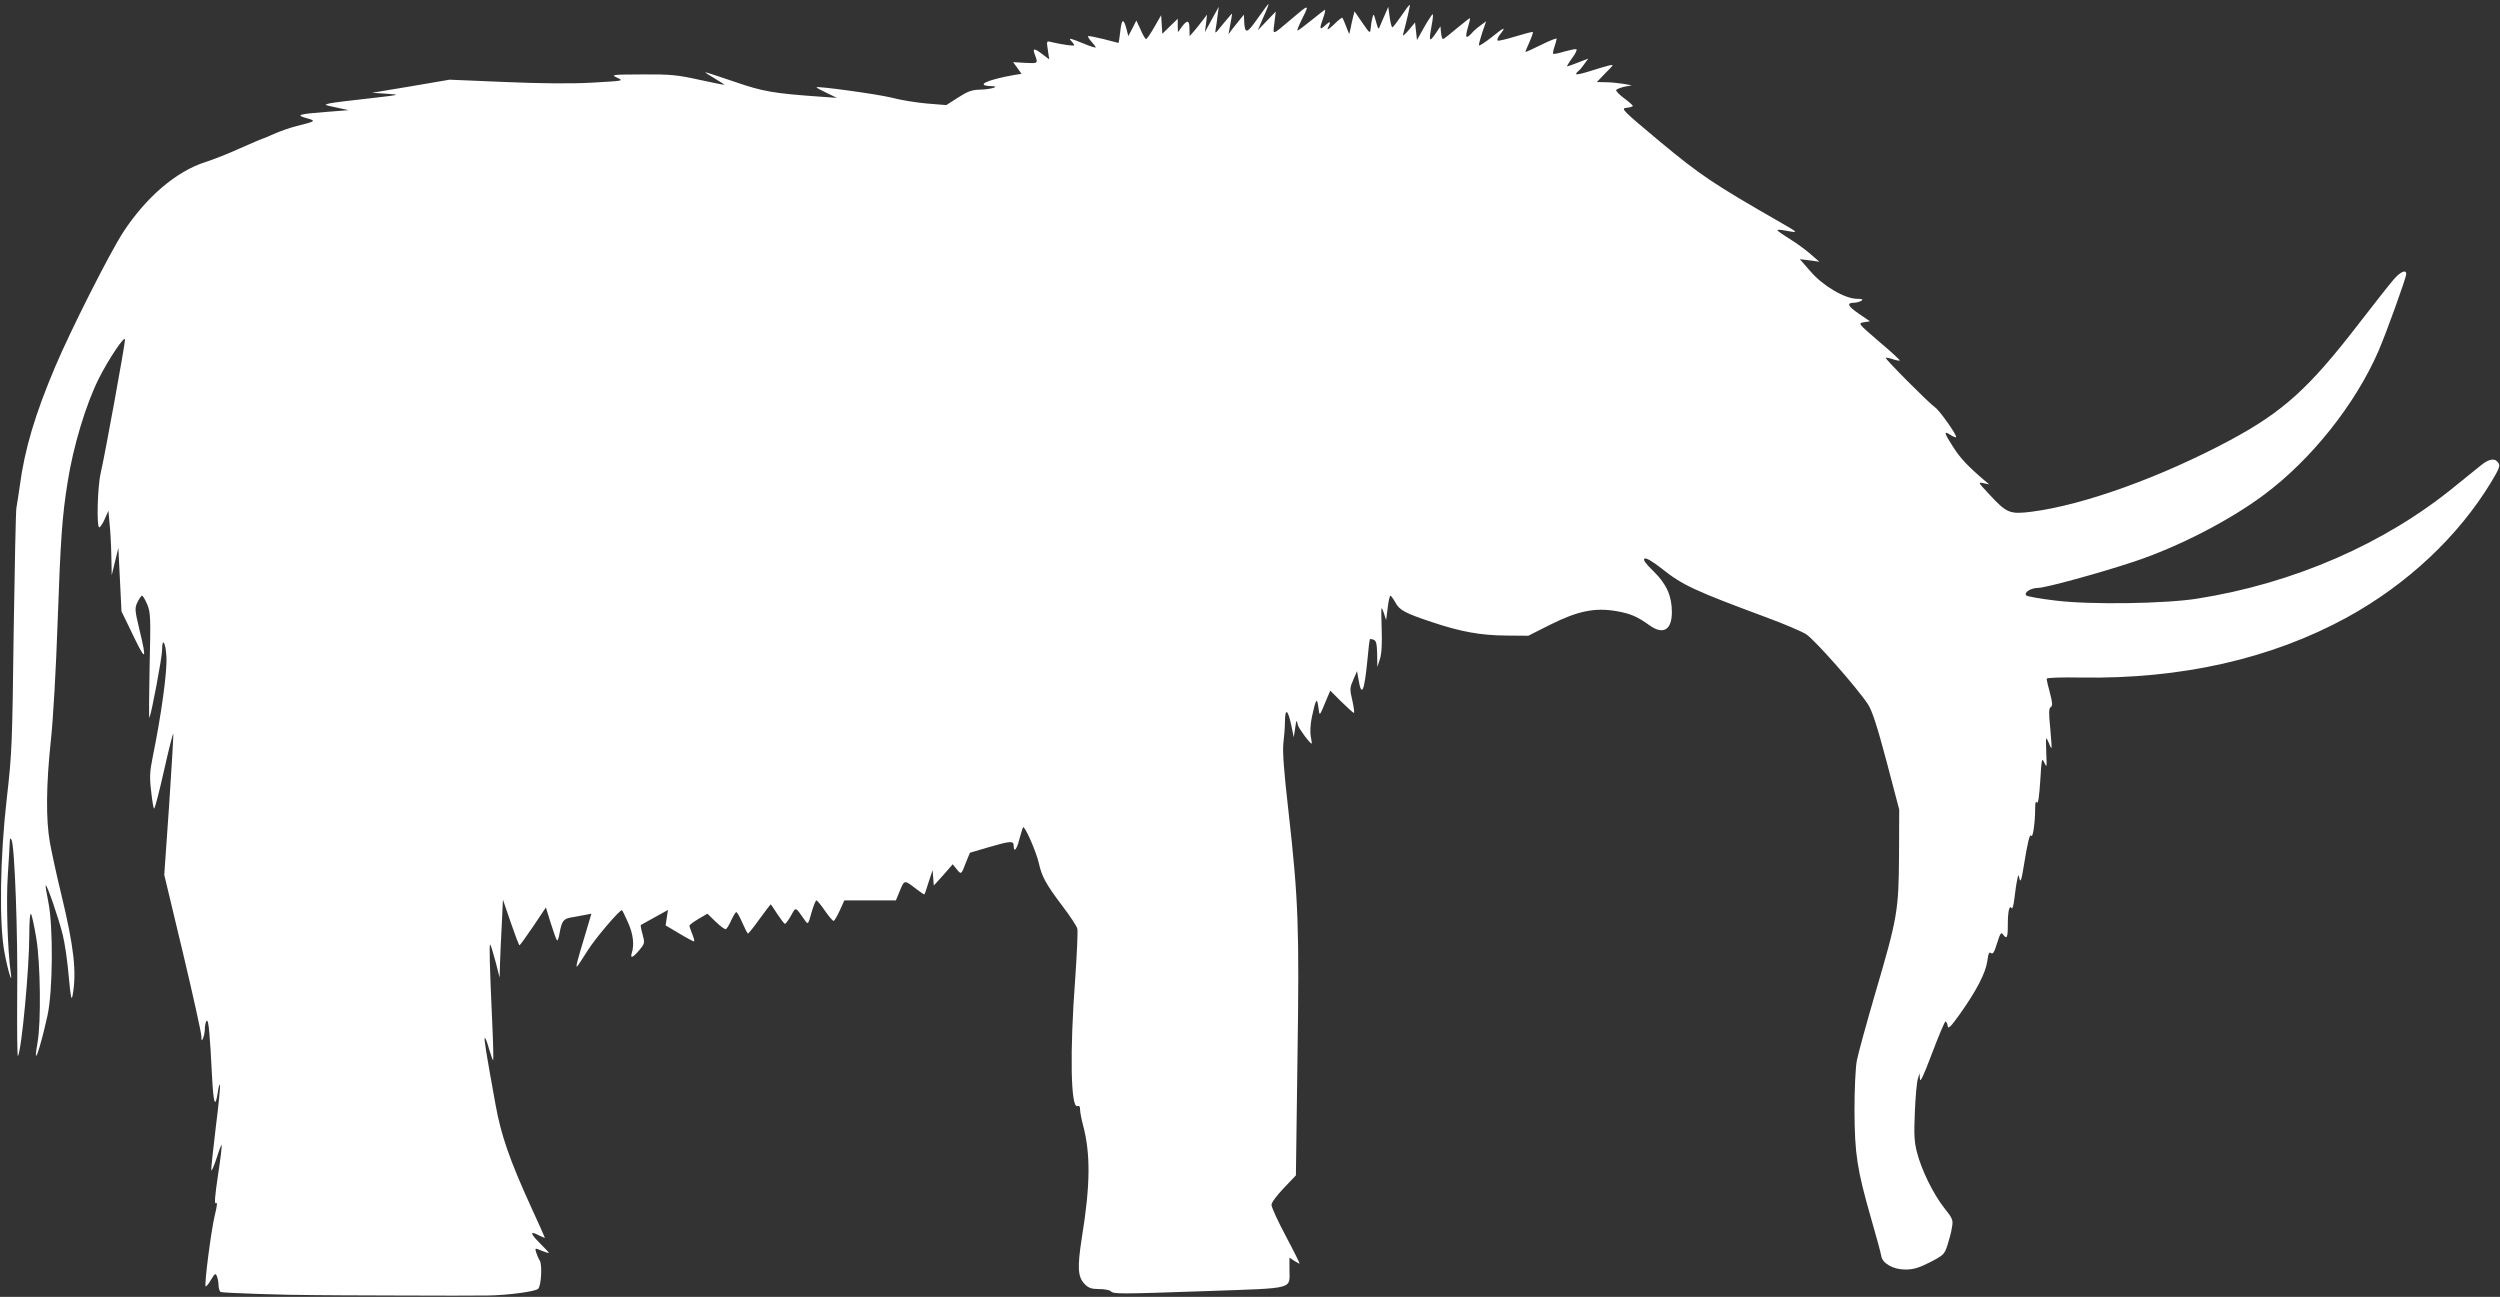 <?xml version="1.0" standalone="no"?>
<!DOCTYPE svg PUBLIC "-//W3C//DTD SVG 20010904//EN"
 "http://www.w3.org/TR/2001/REC-SVG-20010904/DTD/svg10.dtd">
<svg version="1.0" xmlns="http://www.w3.org/2000/svg"
 width="1280pt" height="664pt" viewBox="0 0 1280 664"
 preserveAspectRatio="xMidYMid meet">
<rect x="0" y="0" width="1280" height="664" fill="#333333" stroke="none"/>
<g transform="translate(0,664) scale(0.1,-0.1)"
fill="#ffffff" stroke="none">
<path d="M6438 6544 c-55 -79 -65 -80 -68 -9 l-1 30 -19 -23 c-11 -13 -29 -36
-40 -50 l-20 -27 5 28 c17 92 17 84 -2 61 -10 -11 -30 -36 -46 -55 -25 -32
-27 -32 -23 -9 3 14 7 45 10 70 l6 45 -36 -65 -35 -65 6 45 5 45 -23 -30 c-12
-16 -32 -41 -44 -55 l-22 -25 -1 38 c0 44 -11 47 -39 10 l-20 -28 -1 35 0 34
-39 -38 -40 -39 -3 48 -3 47 -35 -61 c-19 -33 -38 -61 -42 -61 -4 0 -17 21
-28 48 l-22 47 -20 -40 -21 -40 -9 35 c-15 58 -25 55 -32 -9 -4 -34 -8 -61 -9
-61 -1 0 -36 9 -77 20 -41 10 -76 17 -79 15 -2 -3 5 -15 17 -28 12 -13 22 -26
22 -30 0 -3 -32 7 -72 24 -57 23 -68 26 -55 11 10 -10 17 -21 17 -24 0 -5 -64
4 -119 17 -23 6 -23 5 -16 -41 l7 -48 -37 28 c-42 32 -50 30 -35 -8 15 -41 15
-41 -51 -38 l-62 4 22 -30 21 -30 -38 -6 c-140 -25 -202 -54 -117 -57 51 -1
-2 -17 -59 -18 -40 -1 -62 -9 -110 -40 l-61 -39 -100 8 c-55 5 -136 18 -180
30 -72 18 -385 61 -385 53 0 -2 24 -15 53 -29 l52 -25 -85 6 c-240 17 -293 26
-438 76 -79 27 -146 49 -150 49 -4 0 17 -14 46 -31 28 -17 52 -32 52 -33 0 -2
-57 10 -127 25 -113 25 -148 29 -293 28 -160 -1 -164 -1 -130 -17 35 -16 33
-16 -125 -25 -105 -6 -258 -5 -447 3 l-286 12 -199 -34 -198 -33 75 -5 c74 -5
73 -5 -91 -24 -92 -10 -182 -21 -200 -25 -32 -7 -31 -8 31 -21 l65 -14 -115
-9 c-141 -11 -159 -16 -100 -32 50 -14 47 -16 -50 -40 -36 -9 -89 -28 -118
-41 -29 -13 -55 -24 -58 -24 -2 0 -53 -22 -112 -48 -59 -27 -140 -59 -181 -72
-148 -47 -303 -179 -421 -360 -70 -108 -270 -504 -348 -689 -102 -241 -156
-421 -181 -611 -7 -47 -14 -96 -17 -110 -3 -14 -9 -299 -14 -635 -7 -571 -9
-625 -35 -850 -35 -304 -40 -644 -12 -792 18 -96 42 -173 32 -103 -16 111 -24
369 -15 500 5 80 10 156 10 170 0 19 3 21 9 10 16 -28 33 -485 29 -802 -1
-174 0 -311 4 -305 19 35 58 448 58 622 0 70 4 114 9 105 5 -8 17 -64 27 -125
21 -127 25 -428 6 -534 -25 -140 11 -42 51 139 28 126 30 460 4 584 -9 44 -15
81 -13 83 6 7 66 -168 87 -252 11 -44 25 -141 31 -215 10 -109 14 -127 20 -95
21 118 7 245 -58 515 -25 102 -51 223 -59 269 -20 115 -19 290 5 516 12 108
27 372 35 610 15 423 23 541 51 715 29 186 94 400 160 532 51 101 134 225 134
199 0 -26 -103 -591 -124 -681 -17 -69 -22 -280 -8 -280 5 0 18 19 28 42 l19
43 6 -65 c4 -36 8 -110 9 -165 l2 -100 17 70 17 70 8 -162 8 -163 49 -101 c76
-160 83 -159 43 7 -24 101 -25 110 -10 141 9 18 19 33 23 33 5 0 16 -20 27
-45 17 -42 18 -67 12 -318 -3 -149 -4 -267 -1 -262 11 23 65 311 65 347 0 67
18 41 22 -34 5 -73 -26 -298 -70 -513 -15 -75 -17 -104 -8 -177 5 -49 12 -88
15 -88 4 0 27 88 51 196 24 108 46 192 47 187 2 -5 -8 -169 -21 -365 l-25
-357 95 -397 c52 -218 94 -410 95 -428 0 -26 2 -28 9 -11 5 11 9 34 9 52 1 17
5 34 10 37 9 6 16 -72 27 -291 7 -135 16 -160 29 -77 3 25 9 44 11 41 3 -3 -6
-100 -21 -217 -14 -117 -25 -216 -23 -222 2 -5 14 23 27 62 12 39 24 70 26 68
2 -2 -6 -72 -19 -156 -16 -107 -19 -149 -11 -142 9 7 7 -13 -6 -65 -19 -83
-54 -353 -46 -361 2 -3 15 12 27 33 21 34 23 36 31 18 4 -11 8 -32 8 -47 1
-15 5 -30 11 -33 8 -5 331 -16 485 -16 22 -1 209 -1 415 -2 206 -1 416 -1 465
0 102 1 245 20 260 34 16 15 22 121 9 144 -7 11 -15 30 -19 43 -7 23 -6 23 29
8 20 -8 36 -13 36 -11 0 3 -21 25 -46 50 -51 51 -52 65 -5 40 17 -8 31 -14 31
-13 0 2 -31 71 -69 154 -112 245 -156 373 -184 529 -51 281 -59 336 -55 341 3
2 13 -23 22 -57 10 -33 19 -59 21 -57 2 2 0 91 -5 198 -13 285 -16 400 -10
394 3 -3 15 -42 27 -87 l21 -82 2 70 c1 39 5 128 9 199 l6 130 40 -117 c22
-64 42 -117 45 -117 3 1 34 44 70 97 l65 97 25 -81 c14 -45 28 -84 32 -88 3
-3 9 13 13 37 11 62 20 75 62 81 21 4 52 9 70 13 l31 6 -32 -108 c-40 -131
-50 -171 -41 -162 4 3 28 41 55 83 38 61 161 205 174 205 2 0 16 -28 31 -62
27 -60 34 -115 19 -160 -8 -28 8 -20 40 18 27 33 28 36 16 80 -7 24 -11 46 -9
48 2 1 34 19 72 40 l67 37 -6 -39 -6 -40 69 -41 c38 -23 72 -41 76 -41 4 0 0
16 -8 36 -8 20 -15 40 -15 44 0 5 21 20 46 35 l46 27 43 -42 c24 -23 47 -40
52 -37 5 3 18 24 28 47 10 22 21 40 25 40 4 0 18 -25 31 -55 13 -30 26 -55 29
-55 3 1 30 34 59 75 30 41 56 75 57 75 1 0 16 -22 34 -50 18 -27 35 -50 39
-50 4 0 18 19 31 42 26 46 20 48 71 -24 16 -23 17 -22 34 40 10 34 21 62 25
62 4 0 25 -25 45 -55 21 -30 41 -53 44 -50 4 2 18 26 31 54 l23 51 132 0 132
0 21 51 c23 55 22 55 85 6 21 -16 39 -28 40 -26 2 2 12 31 22 64 l20 60 3 -40
3 -39 49 54 48 55 20 -25 c24 -29 23 -30 48 35 l20 49 95 28 c114 33 129 34
129 8 0 -38 16 -20 29 33 8 28 16 56 19 61 7 13 68 -125 81 -184 15 -68 37
-108 120 -218 39 -51 74 -104 77 -117 3 -13 -2 -129 -11 -257 -28 -371 -23
-664 11 -651 10 3 14 -2 14 -18 0 -13 7 -49 15 -79 39 -147 38 -307 -6 -577
-24 -155 -21 -202 16 -239 19 -19 35 -24 73 -24 26 0 53 -5 59 -11 15 -15 37
-15 501 1 449 16 414 7 414 112 l0 59 24 -16 c13 -8 25 -15 28 -15 2 0 -29 63
-70 140 -41 77 -74 149 -74 161 0 12 27 48 63 86 l62 65 8 596 c10 675 5 814
-46 1268 -24 209 -31 308 -26 350 4 32 8 83 8 112 1 68 15 60 32 -20 l13 -63
7 45 c6 46 8 48 14 18 3 -16 66 -101 71 -95 1 1 -1 18 -5 37 -4 21 -2 61 6
100 20 93 26 101 33 50 7 -50 3 -54 44 44 l17 40 57 -57 c32 -31 60 -57 64
-57 3 0 0 28 -8 63 -14 59 -13 66 5 107 l19 44 7 -40 c16 -97 30 -68 46 95 5
58 11 106 13 108 2 2 11 1 20 -3 12 -5 16 -21 17 -73 l1 -66 13 40 c9 27 12
80 9 160 -3 111 -3 117 10 80 l13 -40 8 63 c4 34 10 62 14 62 3 0 15 -16 25
-34 21 -40 49 -55 187 -101 146 -49 248 -68 379 -69 l115 -1 115 58 c139 69
226 87 336 68 73 -13 106 -27 170 -73 70 -50 114 -23 114 68 0 82 -27 143 -92
207 -43 42 -57 61 -48 67 8 5 39 -13 88 -51 106 -85 167 -113 536 -250 87 -32
179 -71 203 -86 44 -28 262 -275 317 -359 21 -32 47 -111 95 -292 l65 -247 -1
-235 c-2 -283 -7 -316 -123 -710 -44 -151 -86 -304 -93 -340 -7 -37 -12 -146
-12 -255 1 -224 13 -301 84 -550 27 -93 51 -181 53 -195 5 -38 61 -70 123 -70
41 0 69 8 126 37 70 36 75 41 90 88 9 28 20 68 23 91 7 37 4 45 -40 100 -55
70 -116 193 -139 284 -14 53 -16 91 -11 205 3 77 10 154 15 170 l9 30 2 -30
c1 -21 19 18 62 132 34 90 65 163 69 163 4 0 9 -10 11 -22 2 -19 14 -8 64 62
84 119 130 207 139 269 5 40 10 49 19 41 10 -7 17 5 31 51 16 51 21 58 30 45
20 -27 25 -18 25 48 0 71 8 105 20 86 4 -6 10 17 14 52 4 34 10 77 14 93 6 30
6 30 12 5 5 -19 10 -6 19 50 23 142 33 183 41 171 8 -14 20 67 20 139 0 30 3
40 9 31 6 -9 12 31 17 110 7 116 8 122 21 94 13 -28 13 -25 10 48 -2 42 -2 77
0 77 2 0 8 -12 14 -26 5 -15 11 -25 13 -23 1 2 -2 48 -7 103 -8 77 -7 100 3
106 10 6 9 21 -4 71 -10 35 -17 68 -17 74 1 5 71 8 179 6 512 -8 970 96 1357
307 310 170 572 416 740 694 38 63 47 83 38 96 -17 28 -47 25 -90 -10 -23 -18
-83 -67 -135 -109 -358 -293 -824 -496 -1318 -574 -162 -26 -548 -32 -725 -10
-77 9 -144 21 -150 26 -15 15 23 39 60 39 38 0 315 76 490 134 228 76 489 210
667 343 242 180 467 463 585 734 41 94 143 378 143 396 0 24 -28 13 -61 -24
-19 -21 -103 -128 -188 -238 -250 -324 -383 -444 -655 -590 -352 -188 -748
-331 -1014 -365 -112 -14 -127 -8 -217 89 -57 61 -59 64 -30 57 l30 -6 -23 19
c-87 74 -125 115 -161 171 -47 73 -51 87 -16 64 14 -9 28 -15 30 -12 7 7 -83
135 -107 152 -32 22 -258 249 -253 254 2 2 18 -1 36 -7 18 -6 34 -9 36 -7 2 2
-45 46 -106 97 -108 93 -109 94 -78 99 l31 5 -57 39 c-57 39 -64 56 -24 56 12
0 29 5 37 10 11 7 6 10 -21 10 -63 0 -175 66 -238 139 l-56 64 50 -6 50 -7
-45 39 c-25 22 -73 57 -107 78 -34 21 -62 41 -63 44 0 4 19 3 43 -2 67 -13 66
-11 -18 37 -354 203 -419 247 -625 418 -195 163 -203 171 -172 174 18 2 32 6
32 10 -1 4 -21 22 -46 40 -24 18 -42 37 -39 41 2 5 22 12 42 17 l38 7 -45 8
c-25 4 -65 8 -90 8 l-44 1 44 46 c45 45 45 45 15 38 -16 -4 -60 -17 -97 -29
-38 -12 -68 -19 -68 -14 0 4 4 10 10 14 5 3 19 19 30 35 l22 30 -52 -20 c-28
-11 -53 -20 -56 -20 -3 0 8 19 25 42 18 24 27 44 22 46 -5 2 -33 -4 -62 -12
-29 -9 -54 -14 -57 -11 -2 2 1 18 7 36 6 18 11 36 11 41 0 4 -36 -10 -80 -32
-44 -22 -80 -38 -80 -36 0 2 9 25 21 51 11 25 19 48 17 51 -2 2 -41 -8 -87
-22 -45 -14 -87 -24 -92 -22 -6 2 -1 15 10 30 35 44 24 41 -41 -12 -35 -27
-64 -47 -66 -42 -1 4 7 34 17 65 l20 58 -27 -20 c-15 -10 -36 -28 -46 -40 -30
-33 -36 -25 -21 26 8 26 13 48 11 50 -1 1 -31 -22 -67 -52 -35 -30 -67 -55
-71 -55 -4 0 -8 15 -10 33 l-3 32 -27 -40 c-30 -43 -33 -36 -18 45 6 29 8 55
6 57 -2 3 -21 -26 -43 -64 l-38 -68 -5 45 -5 45 -33 -40 c-22 -25 -32 -33 -28
-20 20 76 37 148 34 150 -2 2 -21 -23 -43 -56 -22 -32 -43 -59 -46 -59 -4 0
-10 24 -14 53 l-7 52 -15 -35 c-9 -19 -20 -46 -26 -60 -9 -24 -10 -23 -22 20
-11 40 -13 42 -18 20 -4 -14 -8 -38 -9 -55 -3 -28 -4 -28 -43 29 l-40 58 -7
-28 c-4 -16 -10 -42 -13 -59 l-7 -30 -16 40 c-8 22 -17 42 -19 44 -2 3 -22
-13 -44 -35 -27 -25 -37 -31 -30 -17 17 34 13 38 -14 13 -29 -27 -31 -19 -10
39 8 22 12 41 9 41 -2 0 -34 -25 -71 -55 -37 -30 -68 -53 -70 -51 -3 2 10 32
27 66 35 69 31 69 -55 -5 -106 -89 -98 -88 -90 -21 l7 57 -46 -48 -46 -48 29
68 c17 37 28 67 26 67 -2 0 -28 -34 -57 -76z"/>
</g>
</svg>
